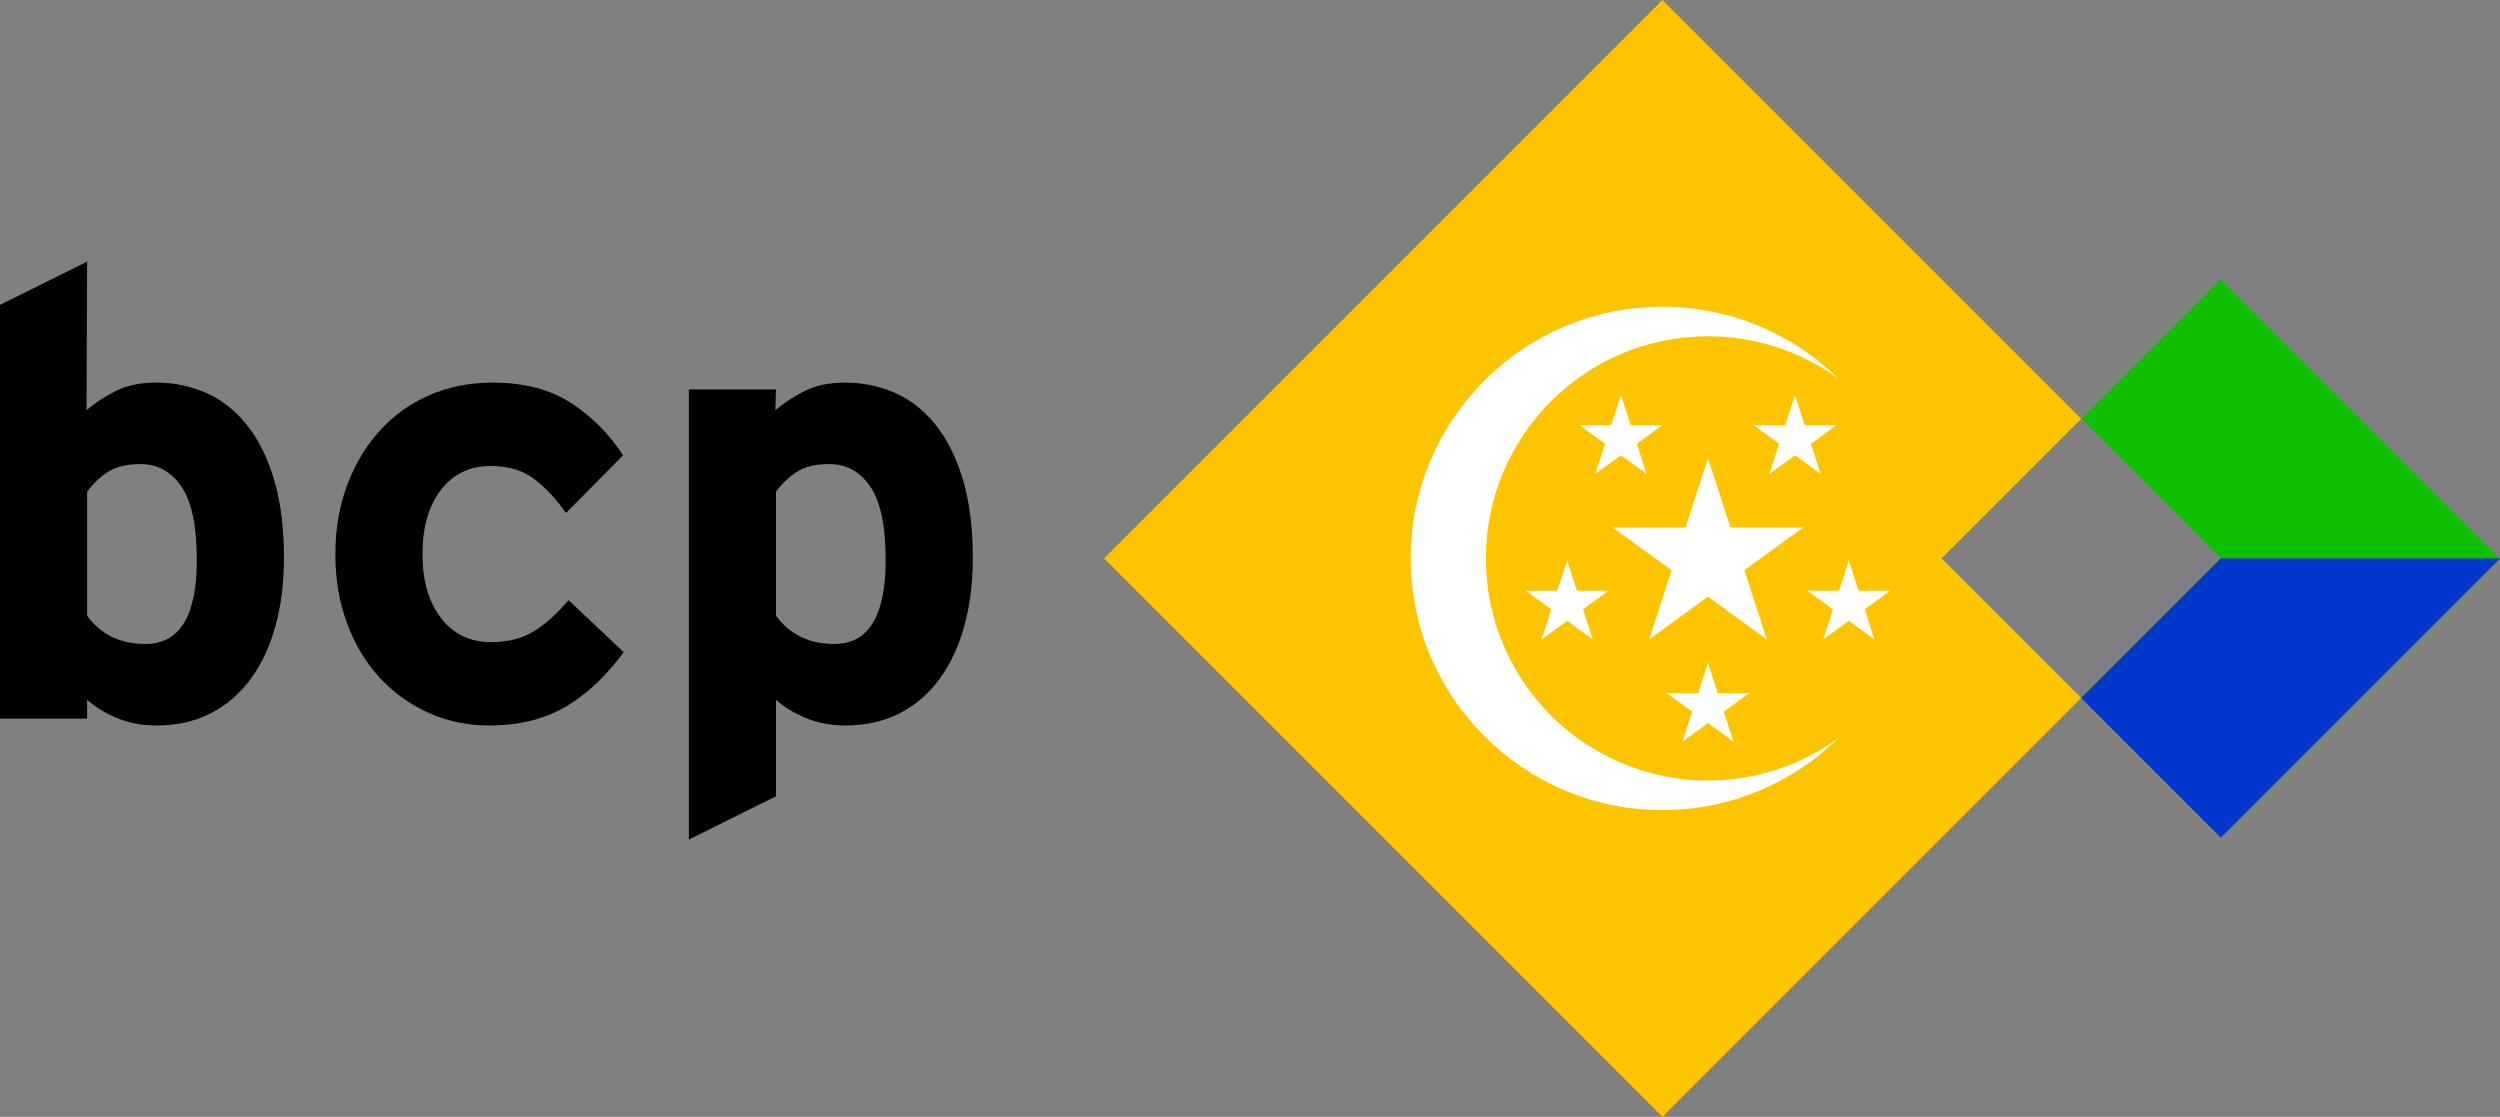 <?xml version="1.0" encoding="utf-8"?>
<!-- Generator: Adobe Illustrator 21.0.0, SVG Export Plug-In . SVG Version: 6.00 Build 0)  -->
<svg version="1.1" id="圖層_1" xmlns="http://www.w3.org/2000/svg" xmlns:xlink="http://www.w3.org/1999/xlink" x="0px" y="0px"
	 width="358.958px" height="160.352px" viewBox="0 0 358.958 160.352"
	 style="enable-background:new 0 0 358.958 160.352;" xml:space="preserve">
<rect x="0" y="0" width="358.958" height="160.352" fill="#808080" stroke="none"/>
<style type="text/css">
	.st0{fill:#10BF00;}
	.st1{fill:#0036CC;}
	.st2{fill:#FFC400;}
	.st3{fill:#FFFFFF;}
</style>
<polygon class="st0" points="298.826,100.22 318.87,120.264 358.958,80.176 318.87,40.088 
	298.826,60.132 318.87,80.176 "/>
<polygon class="st1" points="318.87,80.176 298.826,100.22 318.87,120.264 358.958,80.176 "/>
<polygon class="st2" points="238.694,160.352 298.826,100.22 278.782,80.176 298.826,60.132 
	238.694,0 158.518,80.176 "/>
<g>
	<polygon class="st3" points="248.466,75.732 245.237,65.796 242.009,75.732 231.561,75.732 
		240.014,81.873 236.785,91.81 245.237,85.668 253.69,91.81 250.461,81.873 
		258.913,75.732 	"/>
	<polygon class="st3" points="259.139,61.042 257.734,56.717 256.328,61.042 251.781,61.042 
		255.46,63.715 254.054,68.041 257.734,65.367 261.413,68.041 260.008,63.715 
		263.687,61.042 	"/>
	<polygon class="st3" points="236.42,68.041 235.015,63.715 238.694,61.042 234.147,61.042 
		232.741,56.717 231.336,61.042 226.788,61.042 230.467,63.715 229.062,68.041 
		232.741,65.367 	"/>
	<polygon class="st3" points="226.423,84.812 225.018,80.486 223.613,84.812 219.065,84.811 
		222.744,87.485 221.339,91.81 225.018,89.137 228.697,91.81 227.292,87.485 
		230.971,84.812 	"/>
	<polygon class="st3" points="246.643,99.502 245.237,95.177 243.832,99.502 239.284,99.502 
		242.963,102.175 241.558,106.5 245.237,103.827 248.917,106.5 247.511,102.175 
		251.19,99.502 	"/>
	<polygon class="st3" points="271.41,84.812 266.862,84.811 265.457,80.486 264.051,84.812 
		259.504,84.812 263.183,87.485 261.778,91.81 265.457,89.137 269.136,91.81 
		267.731,87.485 	"/>
	<path class="st3" d="M213.348,80.176c0-17.612,14.278-31.89,31.89-31.89
		c6.999,0,13.467,2.261,18.726,6.084c-6.522-6.387-15.441-10.336-25.27-10.336
		c-19.928,0-36.142,16.213-36.142,36.142s16.213,36.141,36.142,36.141
		c9.828,0,18.747-3.948,25.269-10.335c-5.259,3.823-11.727,6.083-18.726,6.083
		C227.625,112.066,213.348,97.788,213.348,80.176z"/>
</g>
<g>
	<path d="M40.77,80.135c0,3.541-0.405,6.781-1.212,9.72
		c-0.807,2.94-1.988,5.477-3.544,7.605c-1.555,2.129-3.469,3.78-5.742,4.95
		s-4.874,1.755-7.805,1.755c-2.092,0-3.992-0.36-5.697-1.08
		c-1.704-0.72-3.125-1.589-4.261-2.61v2.7H0V43.775l12.51-6.21
		l-0.09,21.33c1.199-1.02,2.594-1.935,4.185-2.744
		c1.589-0.811,3.524-1.216,5.805-1.216c2.52,0,4.89,0.481,7.11,1.44
		c2.219,0.96,4.17,2.475,5.85,4.545c1.679,2.07,3,4.695,3.96,7.875
		C40.289,71.975,40.77,75.756,40.77,80.135z M28.26,80.405
		c0-4.86-0.735-8.37-2.205-10.53c-1.471-2.16-3.436-3.24-5.895-3.24
		c-1.921,0-3.451,0.36-4.59,1.08c-1.141,0.72-2.16,1.681-3.06,2.88V88.415
		c1.98,2.7,4.77,4.05,8.37,4.05C25.799,92.465,28.26,88.445,28.26,80.405
		z"/>
	<path d="M85.905,97.865c-1.291,1.26-2.7,2.37-4.23,3.329
		c-1.53,0.961-3.24,1.696-5.13,2.205c-1.89,0.51-4.005,0.766-6.345,0.766
		c-3.06,0-5.937-0.601-8.628-1.8c-2.693-1.2-5.038-2.881-7.033-5.04
		c-1.996-2.16-3.56-4.755-4.691-7.785c-1.132-3.029-1.697-6.346-1.697-9.945
		s0.565-6.914,1.697-9.945c1.132-3.028,2.696-5.639,4.691-7.83
		c1.995-2.189,4.369-3.884,7.123-5.085c2.752-1.199,5.778-1.8,9.079-1.8
		c4.5,0,8.249,0.976,11.25,2.925c3,1.951,5.49,4.455,7.47,7.516l-8.19,8.28
		c-1.381-1.98-2.896-3.601-4.545-4.86c-1.651-1.26-3.735-1.89-6.255-1.89
		c-3.001,0-5.386,1.14-7.155,3.42c-1.771,2.28-2.655,5.37-2.655,9.27
		c0,3.78,0.885,6.826,2.655,9.135c1.769,2.311,4.154,3.465,7.155,3.465
		c2.459,0,4.53-0.524,6.21-1.574c1.679-1.05,3.33-2.534,4.95-4.455
		l7.92,7.47C88.409,95.195,87.194,96.604,85.905,97.865z"/>
	<path d="M139.679,80.135c0,3.541-0.405,6.781-1.212,9.72
		c-0.807,2.94-1.988,5.477-3.544,7.605c-1.555,2.129-3.469,3.78-5.742,4.95
		s-4.874,1.755-7.805,1.755c-2.092,0-3.992-0.36-5.697-1.08
		c-1.704-0.72-3.125-1.589-4.261-2.61v13.86l-12.51,6.21V55.925h12.51
		l-0.09,2.97c1.199-1.02,2.594-1.935,4.185-2.744
		c1.589-0.811,3.524-1.216,5.805-1.216c2.52,0,4.89,0.481,7.11,1.44
		c2.219,0.96,4.17,2.475,5.85,4.545c1.679,2.07,3,4.695,3.96,7.875
		C139.198,71.975,139.679,75.756,139.679,80.135z M127.169,80.405
		c0-4.86-0.735-8.37-2.205-10.53c-1.471-2.16-3.436-3.24-5.895-3.24
		c-1.921,0-3.451,0.36-4.59,1.08c-1.141,0.72-2.16,1.681-3.06,2.88V88.415
		c1.98,2.7,4.77,4.05,8.37,4.05
		C124.708,92.465,127.169,88.445,127.169,80.405z"/>
</g>
</svg>
